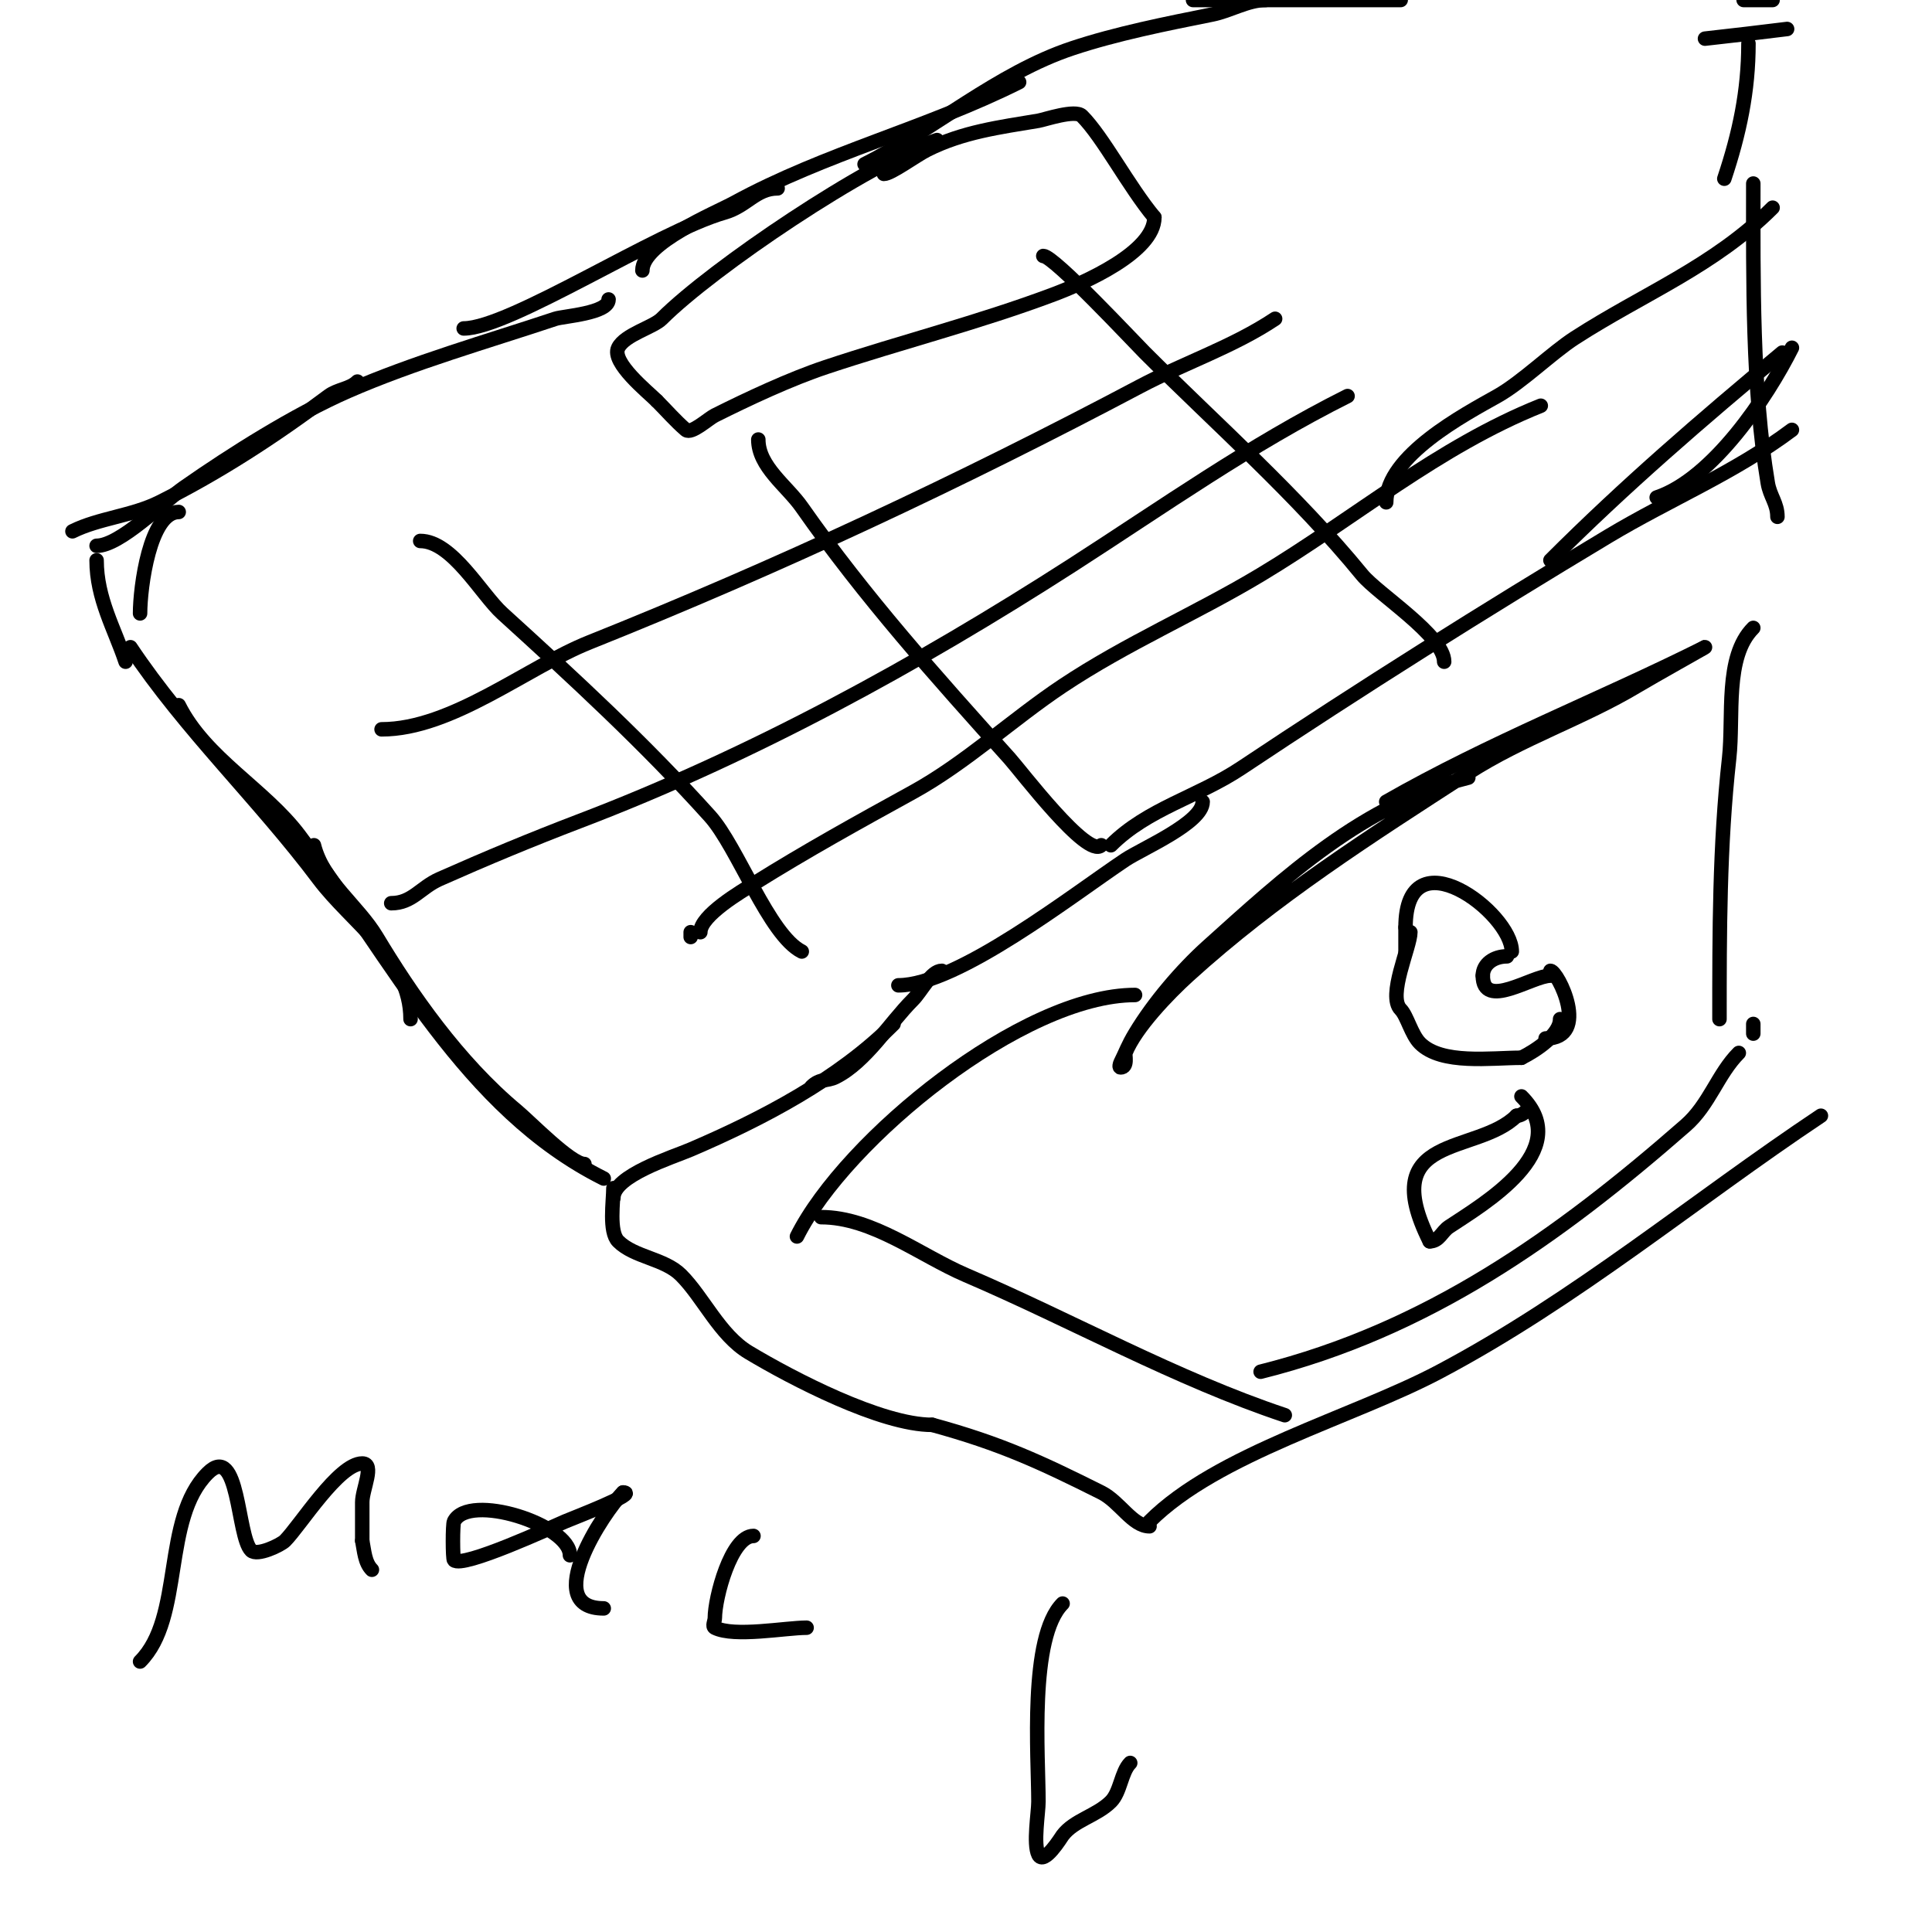 <svg viewBox='0 0 400 400' version='1.1' xmlns='http://www.w3.org/2000/svg' xmlns:xlink='http://www.w3.org/1999/xlink'><g fill='none' stroke='#000000' stroke-width='3' stroke-linecap='round' stroke-linejoin='round'><path d='M121,241c-2.814,0 -11.216,-8.68 -14,-11c-12.157,-10.131 -21.908,-24.18 -29,-36c-3.938,-6.564 -11.11,-11.439 -13,-19'/><path d='M125,244c-28.688,-14.344 -43.602,-45.136 -63,-71c-7.199,-9.599 -19.484,-15.967 -25,-27'/><path d='M27,134c11.426,17.14 26.679,31.572 39,48c6.813,9.083 19,16.517 19,29'/><path d='M85,212'/><path d='M29,127c0,-5.419 2.02,-21 8,-21'/><path d='M26,137c-2.268,-6.803 -6,-13.063 -6,-21'/><path d='M15,110c5.381,-2.691 12.386,-3.193 18,-6c12.31,-6.155 23.77,-13.577 35,-22c1.898,-1.424 4.435,-1.435 6,-3'/><path d='M20,113c4.852,0 13.736,-9.015 18,-12c9.95,-6.965 22.979,-15.179 34,-20c13.605,-5.952 28.917,-10.306 43,-15c1.634,-0.545 11,-1.112 11,-4'/><path d='M96,68c9.504,0 40.219,-20.062 54,-24c4.629,-1.323 6.496,-5 11,-5'/><path d='M133,56c0,-5.702 15.024,-11.831 19,-14c18.879,-10.297 39.797,-15.398 59,-25'/><path d='M179,34c14.408,-7.204 27.523,-18.841 43,-24c9.07,-3.023 19.605,-5.121 29,-7c3.682,-0.736 7.331,-3 11,-3'/><path d='M127,248c0,-4.605 12.291,-8.41 16,-10c14.77,-6.33 30.564,-14.564 42,-26'/><path d='M168,225c1.756,-1.756 3.21,-1.105 5,-2c6.275,-3.137 11.132,-11.132 16,-16c1.804,-1.804 3.758,-6 6,-6'/><path d='M186,204c12.221,0 36.152,-18.768 47,-26c3.459,-2.306 16,-7.653 16,-12'/><path d='M230,175c7.601,-7.601 18.018,-10.012 27,-16c24.789,-16.526 50.413,-32.648 76,-48c12.642,-7.585 26.157,-13.118 38,-22'/><path d='M321,116c15.403,-15.403 31.208,-29.007 48,-43'/><path d='M247,0c14.333,0 28.667,0 43,0'/><path d='M361,0l6,0'/><path d='M353,8c5.671,-0.63 11.338,-1.292 17,-2'/><path d='M367,43c-12.169,12.169 -26.85,17.844 -41,27c-4.663,3.017 -10.887,9.124 -16,12c-6.757,3.801 -23,12.372 -23,22'/><path d='M343,103c11.581,-3.86 22.878,-20.756 28,-31'/><path d='M357,37c3.13,-9.39 5,-18.133 5,-28'/><path d='M363,38c0,19.85 -0.263,42.424 3,62c0.461,2.768 2,4.205 2,7'/><path d='M18,49'/><path d='M127,246c0,2.691 -0.978,9.022 1,11c3.326,3.326 9.545,3.545 13,7c4.606,4.606 8.006,12.403 14,16c9.007,5.404 27.412,15 38,15'/><path d='M193,295c14.251,3.887 22.552,7.776 35,14c3.854,1.927 6.472,7 10,7'/><path d='M238,315c14.048,-14.048 42.153,-21.551 60,-31c28.324,-14.995 52.743,-35.496 79,-53'/><path d='M315,227c11.22,11.22 -8.048,22.365 -15,27c-1.517,1.012 -2.028,3 -4,3'/><path d='M296,257c-11.248,-22.495 9.808,-17.808 18,-26'/><path d='M314,231c0.745,0 1.473,-0.473 2,-1'/><path d='M292,193c0,3.001 -4.819,13.181 -2,16c1.305,1.305 2.207,5.207 4,7c4.481,4.481 14.7,3 21,3'/><path d='M315,219c3.223,-1.612 8,-4.871 8,-8'/><path d='M323,211'/><path d='M321,202c-3.77,0 -14,7.232 -14,0'/><path d='M307,202c0,-2.426 2.313,-4 5,-4'/><path d='M321,201c1.5,0 8.436,14 -1,14'/><path d='M313,197c0,-8.045 -22,-24.574 -22,-5'/><path d='M291,192c0,1.667 0,3.333 0,5'/><path d='M87,112c6.614,0 12.625,11.023 17,15c14.884,13.531 29.51,27.011 43,42c5.726,6.362 12.217,24.609 19,28'/><path d='M157,91c0,5.604 5.916,9.594 9,14c12.96,18.515 27.842,35.158 43,52c2.315,2.572 16.163,20.837 19,18'/><path d='M216,53c2.186,0 18.78,17.78 21,20c15.111,15.111 31.461,29.452 45,46c3.23,3.947 17,12.63 17,18'/><path d='M79,151c14.57,0 30.084,-12.834 43,-18c38.963,-15.585 76.811,-33.312 114,-53c9.219,-4.881 19.293,-8.195 28,-14'/><path d='M81,187c4.344,0 6.033,-3.237 10,-5c9.518,-4.23 19.181,-8.259 29,-12c35.617,-13.568 69.925,-32.381 102,-53c18.788,-12.078 36.912,-24.956 57,-35'/><path d='M143,194l0,-1'/><path d='M145,193c0,-3.491 8.619,-8.512 11,-10c10.96,-6.85 21.598,-12.729 33,-19c10.949,-6.022 20.622,-15.082 31,-22c13.21,-8.807 27.541,-14.925 41,-23c19.316,-11.59 36.748,-26.499 58,-35'/><path d='M194,29c-14.303,4.768 -46.436,26.436 -57,37c-1.771,1.771 -7.633,3.266 -9,6c-1.511,3.023 6.144,9.144 8,11'/><path d='M136,83c2,2 3.853,4.159 6,6c1.117,0.957 4.647,-2.324 6,-3c6.95,-3.475 15.603,-7.534 23,-10c15.507,-5.169 31.581,-9.218 47,-15c6.491,-2.434 21,-8.817 21,-16'/><path d='M239,45c-5.302,-6.362 -10.641,-16.641 -15,-21c-1.396,-1.396 -7.723,0.787 -9,1c-8.122,1.354 -15.644,2.322 -23,6c-2.402,1.201 -7.52,5 -9,5'/><path d='M304,161c-21.695,5.424 -37.987,20.589 -54,35c-5.367,4.831 -11.182,11.637 -15,18c-1.488,2.479 -1.909,3.818 -3,6c-0.149,0.298 -0.333,1 0,1c1.582,0 0.844,-2.609 1,-3c2.111,-5.277 8.958,-12.325 13,-16c17.981,-16.347 37.924,-29.009 58,-42c11.001,-7.118 23.816,-11.289 35,-18c3.115,-1.869 14.066,-8 14,-8'/><path d='M353,134c-21.838,10.919 -44.353,19.63 -66,32'/><path d='M235,206c-23.218,0 -59.895,29.791 -70,50'/><path d='M170,252c10.66,0 20.539,7.945 30,12c21.893,9.383 43.535,21.512 66,29'/><path d='M261,284c34.519,-8.63 61.562,-27.867 88,-51c4.907,-4.294 6.659,-10.659 11,-15'/><path d='M363,214c0,-0.667 0,-1.333 0,-2'/><path d='M366,223'/><path d='M363,130c-6.012,6.012 -4.026,18.233 -5,27c-2.013,18.116 -2,36.163 -2,54'/><path d='M29,344c9.128,-9.128 4.478,-29.478 14,-39c6.543,-6.543 6.062,13.062 9,16c1.236,1.236 6.113,-1.113 7,-2c3.134,-3.134 11.12,-16 16,-16c2.667,0 0,5.333 0,8c0,2.667 0,5.333 0,8'/><path d='M75,319c0.413,2.067 0.509,4.509 2,6'/><path d='M118,322c0,-6.331 -20.982,-13.037 -24,-7c-0.3,0.6 -0.295,7.705 0,8c1.757,1.757 20.447,-6.906 23,-8c1.501,-0.643 15.48,-6 12,-6'/><path d='M129,309c-4.007,4.007 -17.208,24 -4,24'/><path d='M156,318c-4.633,0 -8,12.791 -8,17c0,0.667 -0.596,1.702 0,2c4.043,2.022 14.622,0 19,0'/><path d='M220,332c-6.98,6.98 -5,31.618 -5,41c0,2.297 -1.114,8.773 0,11c1.137,2.274 4.727,-3.636 5,-4c2.37,-3.161 7.053,-4.053 10,-7c1.993,-1.993 2.123,-6.123 4,-8'/></g>
</svg>